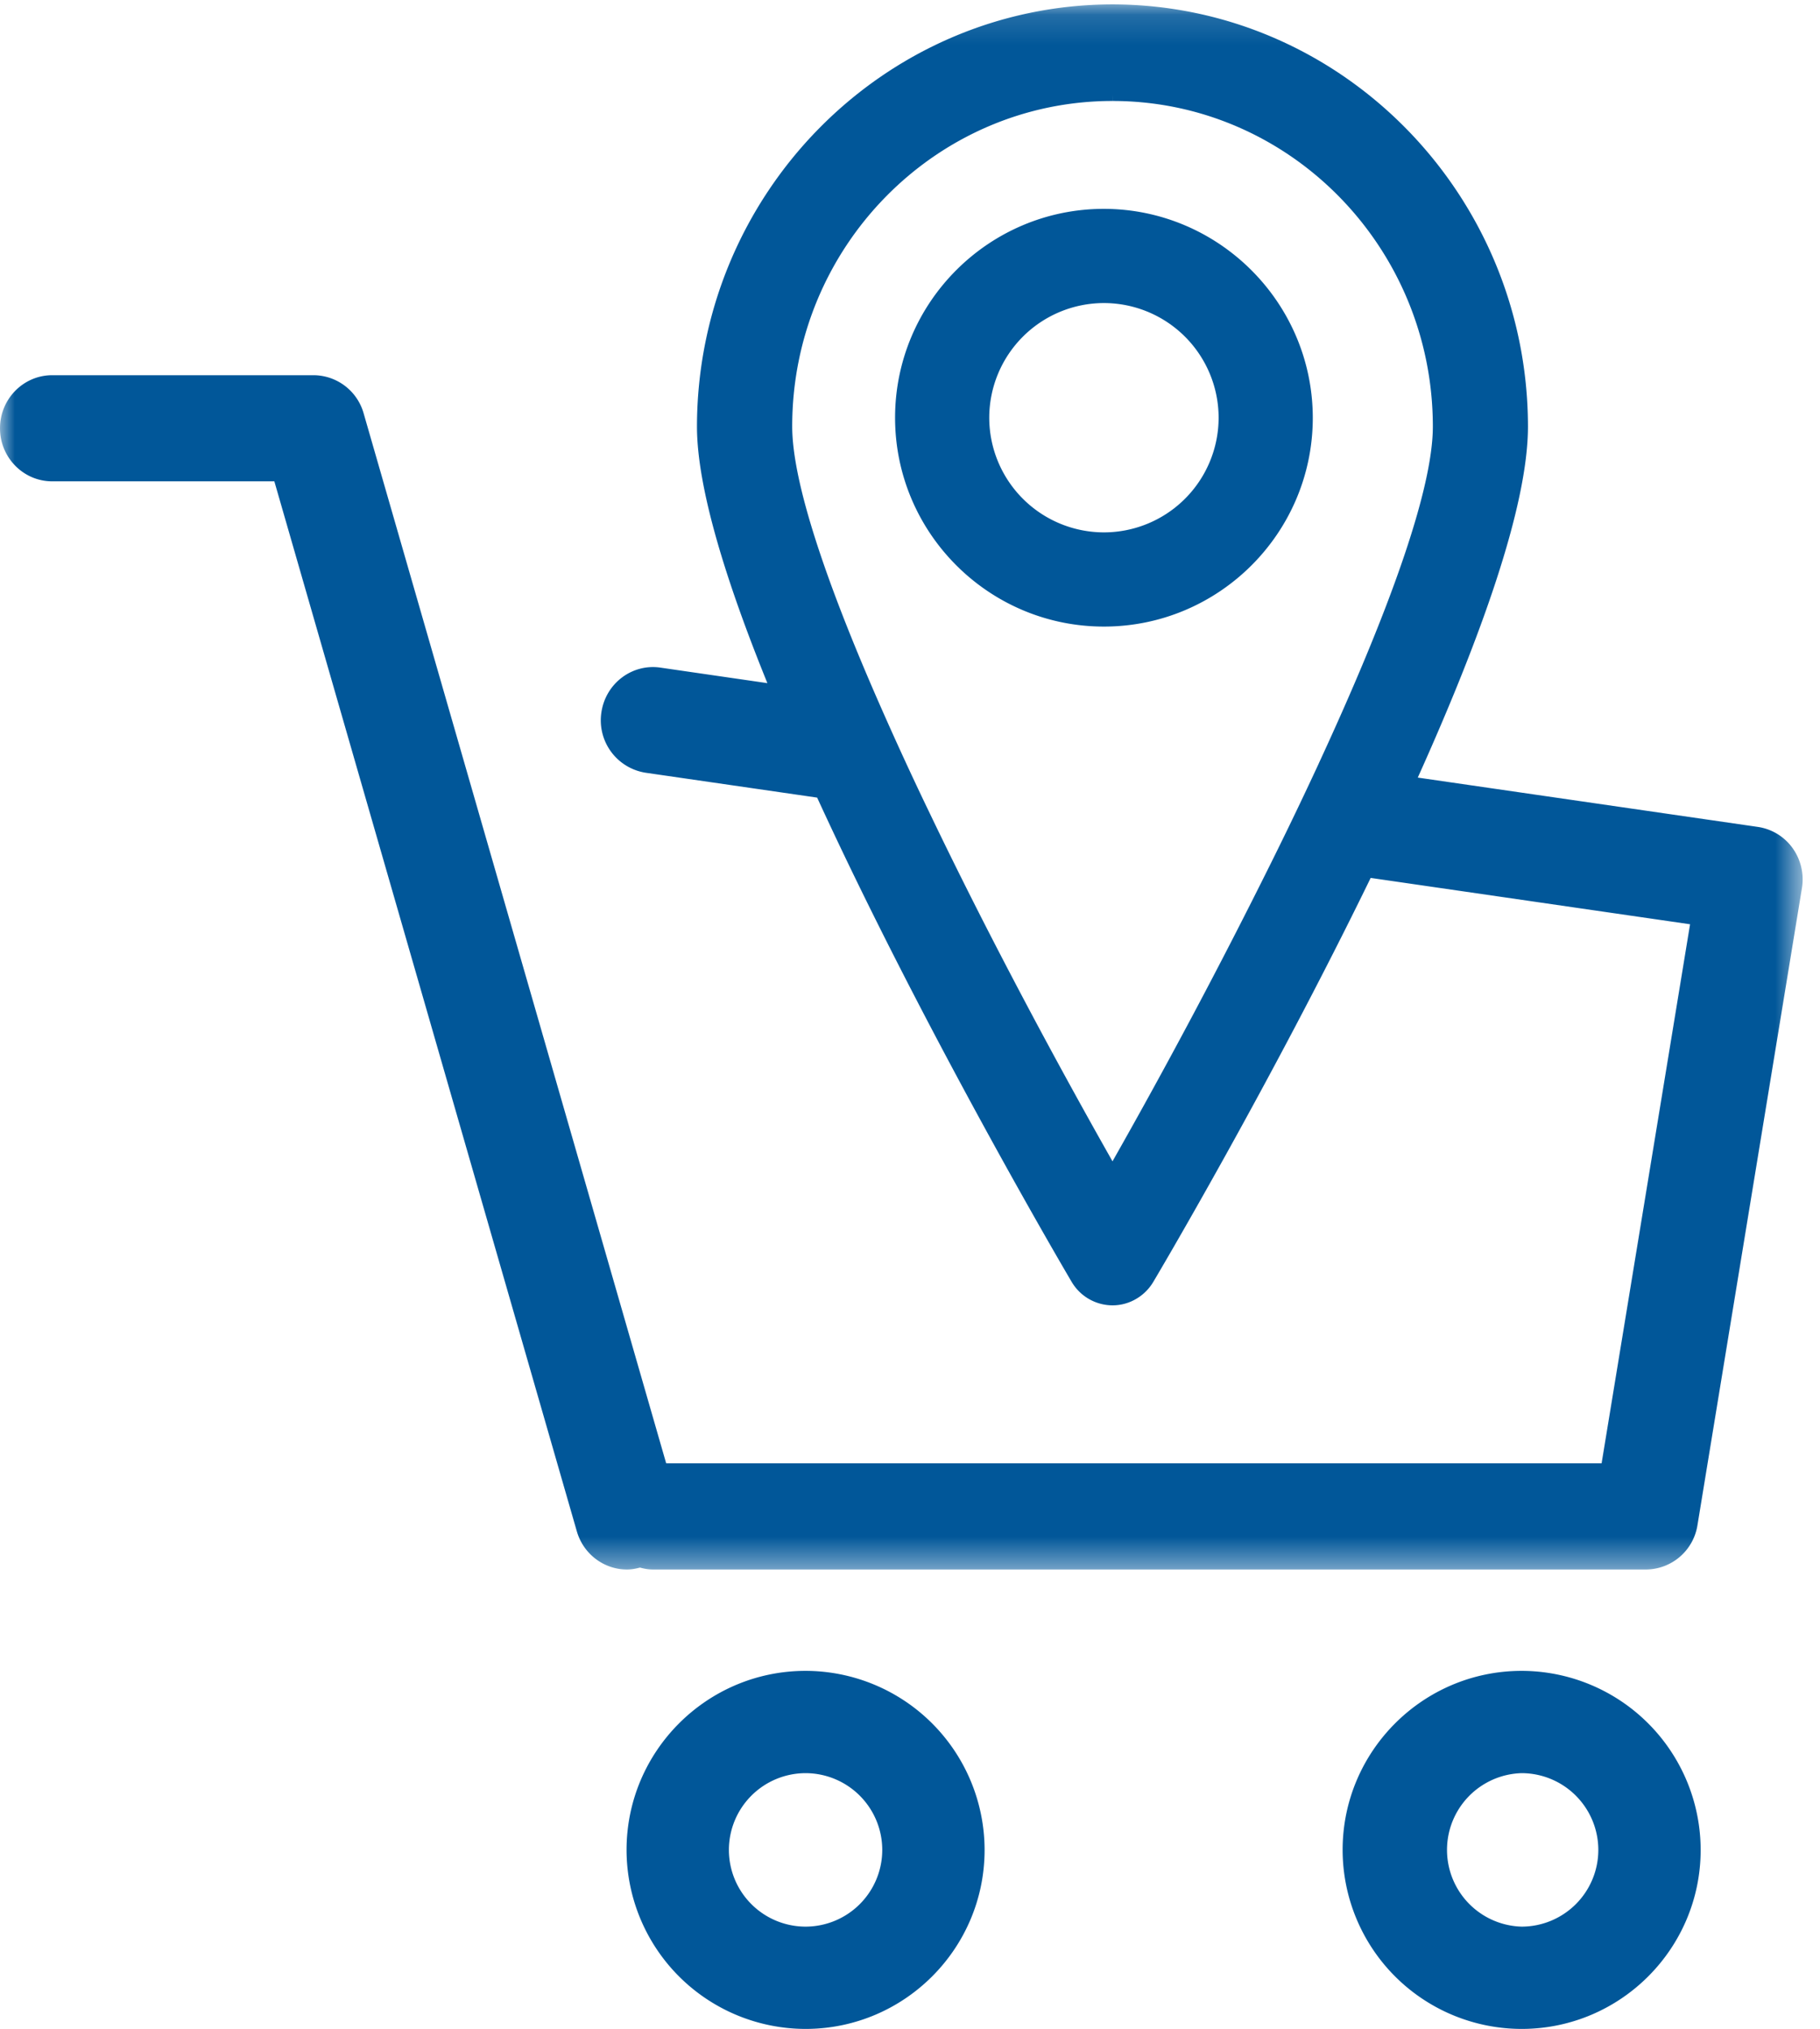 <svg width="61" height="68" xmlns="http://www.w3.org/2000/svg" xmlns:xlink="http://www.w3.org/1999/xlink">
    <title>
        Where to Buy
    </title>
    <defs>
        <path id="a" d="M0 .147h60.419v52.456H0z" />
    </defs>
    <g fill="none" fill-rule="evenodd">
        <path d="M27 64.572a2.573 2.573 0 01-2.57-2.571A2.575 2.575 0 0127 59.428a2.575 2.575 0 012.57 2.573A2.573 2.573 0 0127 64.572M27 56c-3.309 0-6 2.692-6 6.001A6.005 6.005 0 0027 68c3.309 0 6-2.69 6-5.999A6.007 6.007 0 0027 56M51 64.572a2.573 2.573 0 010-5.144 2.575 2.575 0 012.57 2.573A2.573 2.573 0 0151 64.572M51 56c-3.309 0-6 2.692-6 6.001A6.005 6.005 0 0051 68c3.309 0 6-2.69 6-5.999A6.007 6.007 0 0051 56" fill="#015799" />
        <g>
            <mask id="b" fill="#fff">
                <use xlink:href="#a" />
            </mask>
            <path d="M44.205 25.579a135.913 135.913 0 01-1.613 3.36 205.11 205.11 0 01-5.305 9.983c-2.064-3.643-4.256-7.763-6.113-11.64a113.197 113.197 0 01-1.77-3.852c-1.71-3.916-2.852-7.265-2.852-9.137C26.55 8.28 31.365 3.386 37.285 3.384v-.216l.002.216c5.919 0 10.735 4.894 10.737 10.91 0 2.206-1.587 6.462-3.82 11.285m15.877 2.845a1.746 1.746 0 00-1.167-.71l-11.395-1.653c2.074-4.604 3.693-9.063 3.693-11.768C51.202 6.504 44.955.158 37.287.147 29.619.158 23.372 6.504 23.36 14.293c0 2.05.965 5.167 2.36 8.603l-3.582-.52c-.959-.142-1.847.537-1.983 1.511a1.777 1.777 0 001.486 2.012l5.745.833h.002c3.642 7.937 8.45 16.096 8.526 16.223a1.593 1.593 0 001.374.794c.285 0 .564-.077.811-.227.23-.138.422-.333.556-.56.07-.115 3.879-6.54 7.285-13.538l10.705 1.553-2.965 18.067H22.328l-10.14-35.19a1.754 1.754 0 00-1.681-1.279H1.751c-.967 0-1.751.797-1.751 1.779 0 .982.784 1.778 1.75 1.778h7.445l10.138 35.19c.224.777.923 1.281 1.681 1.281.145 0 .29-.026.437-.065.14.04.287.065.438.065h33.276a1.76 1.76 0 001.728-1.486l3.501-21.35a1.804 1.804 0 00-.313-1.343" fill="#015799" mask="url(#b)" />
        </g>
        <path d="M36.999 17.843A3.848 3.848 0 0133.156 14a3.848 3.848 0 013.843-3.843A3.848 3.848 0 0140.844 14a3.848 3.848 0 01-3.845 3.843m0-10.843C33.139 7 30 10.14 30 14s3.139 7 6.999 7S44 17.86 44 14c-.006-3.855-3.146-6.994-7.001-7" fill="#015799" />
    </g>
</svg>